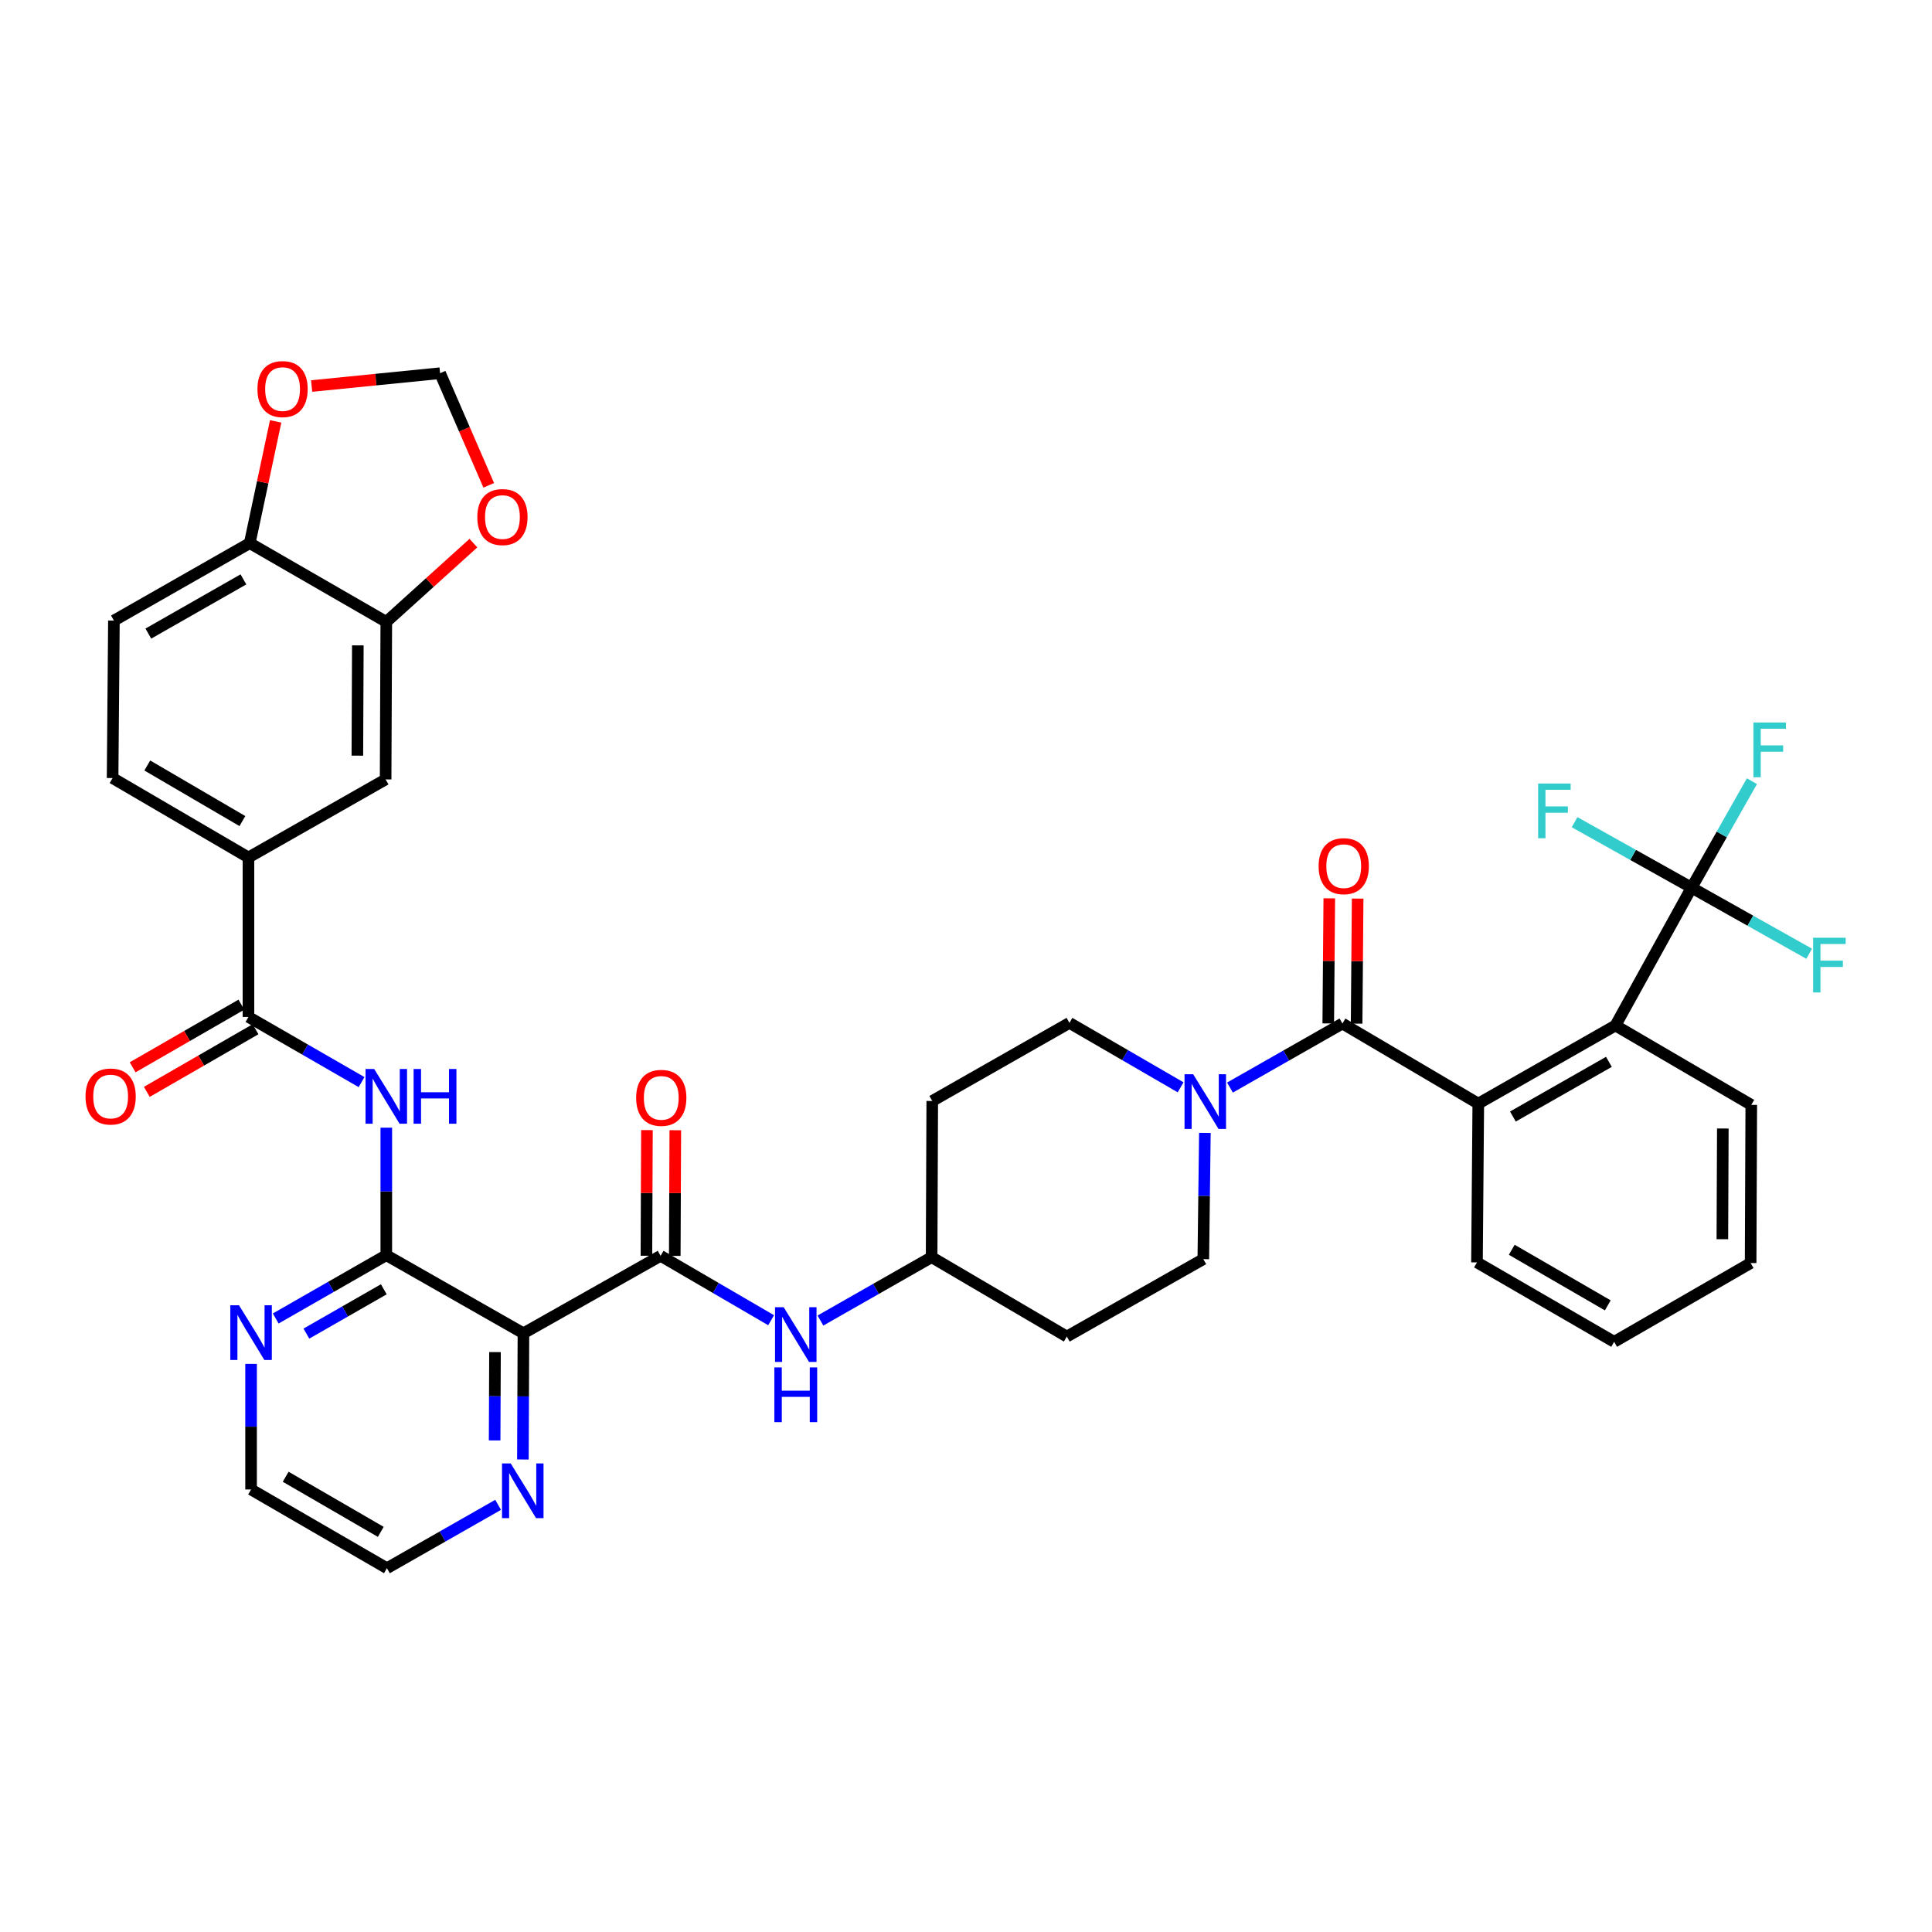 <?xml version='1.0' encoding='iso-8859-1'?>
<svg version='1.1' baseProfile='full'
              xmlns='http://www.w3.org/2000/svg'
                      xmlns:rdkit='http://www.rdkit.org/xml'
                      xmlns:xlink='http://www.w3.org/1999/xlink'
                  xml:space='preserve'
width='1000px' height='1000px' viewBox='0 0 1000 1000'>
<!-- END OF HEADER -->
<rect style='opacity:1.0;fill:#FFFFFF;stroke:none' width='1000' height='1000' x='0' y='0'> </rect>
<path class='bond-1' d='M 270.929,690.106 L 199.945,649.677' style='fill:none;fill-rule:evenodd;stroke:#000000;stroke-width:6px;stroke-linecap:butt;stroke-linejoin:miter;stroke-opacity:1' />
<path class='bond-2' d='M 270.929,690.106 L 341.921,650.011' style='fill:none;fill-rule:evenodd;stroke:#000000;stroke-width:6px;stroke-linecap:butt;stroke-linejoin:miter;stroke-opacity:1' />
<path class='bond-13' d='M 270.929,690.106 L 270.791,722.767' style='fill:none;fill-rule:evenodd;stroke:#000000;stroke-width:6px;stroke-linecap:butt;stroke-linejoin:miter;stroke-opacity:1' />
<path class='bond-13' d='M 270.791,722.767 L 270.654,755.428' style='fill:none;fill-rule:evenodd;stroke:#0000FF;stroke-width:6px;stroke-linecap:butt;stroke-linejoin:miter;stroke-opacity:1' />
<path class='bond-13' d='M 256.21,699.843 L 256.114,722.705' style='fill:none;fill-rule:evenodd;stroke:#000000;stroke-width:6px;stroke-linecap:butt;stroke-linejoin:miter;stroke-opacity:1' />
<path class='bond-13' d='M 256.114,722.705 L 256.018,745.568' style='fill:none;fill-rule:evenodd;stroke:#0000FF;stroke-width:6px;stroke-linecap:butt;stroke-linejoin:miter;stroke-opacity:1' />
<path class='bond-0' d='M 694.842,529.775 L 665.737,546.346' style='fill:none;fill-rule:evenodd;stroke:#000000;stroke-width:6px;stroke-linecap:butt;stroke-linejoin:miter;stroke-opacity:1' />
<path class='bond-0' d='M 665.737,546.346 L 636.633,562.918' style='fill:none;fill-rule:evenodd;stroke:#0000FF;stroke-width:6px;stroke-linecap:butt;stroke-linejoin:miter;stroke-opacity:1' />
<path class='bond-5' d='M 694.842,529.775 L 765.158,571.223' style='fill:none;fill-rule:evenodd;stroke:#000000;stroke-width:6px;stroke-linecap:butt;stroke-linejoin:miter;stroke-opacity:1' />
<path class='bond-18' d='M 702.181,529.836 L 702.45,497.471' style='fill:none;fill-rule:evenodd;stroke:#000000;stroke-width:6px;stroke-linecap:butt;stroke-linejoin:miter;stroke-opacity:1' />
<path class='bond-18' d='M 702.45,497.471 L 702.718,465.106' style='fill:none;fill-rule:evenodd;stroke:#FF0000;stroke-width:6px;stroke-linecap:butt;stroke-linejoin:miter;stroke-opacity:1' />
<path class='bond-18' d='M 687.504,529.714 L 687.772,497.349' style='fill:none;fill-rule:evenodd;stroke:#000000;stroke-width:6px;stroke-linecap:butt;stroke-linejoin:miter;stroke-opacity:1' />
<path class='bond-18' d='M 687.772,497.349 L 688.041,464.985' style='fill:none;fill-rule:evenodd;stroke:#FF0000;stroke-width:6px;stroke-linecap:butt;stroke-linejoin:miter;stroke-opacity:1' />
<path class='bond-3' d='M 199.945,649.677 L 199.945,616.682' style='fill:none;fill-rule:evenodd;stroke:#000000;stroke-width:6px;stroke-linecap:butt;stroke-linejoin:miter;stroke-opacity:1' />
<path class='bond-3' d='M 199.945,616.682 L 199.945,583.688' style='fill:none;fill-rule:evenodd;stroke:#0000FF;stroke-width:6px;stroke-linecap:butt;stroke-linejoin:miter;stroke-opacity:1' />
<path class='bond-14' d='M 199.945,649.677 L 171.328,666.064' style='fill:none;fill-rule:evenodd;stroke:#000000;stroke-width:6px;stroke-linecap:butt;stroke-linejoin:miter;stroke-opacity:1' />
<path class='bond-14' d='M 171.328,666.064 L 142.712,682.451' style='fill:none;fill-rule:evenodd;stroke:#0000FF;stroke-width:6px;stroke-linecap:butt;stroke-linejoin:miter;stroke-opacity:1' />
<path class='bond-14' d='M 198.654,667.33 L 178.622,678.801' style='fill:none;fill-rule:evenodd;stroke:#000000;stroke-width:6px;stroke-linecap:butt;stroke-linejoin:miter;stroke-opacity:1' />
<path class='bond-14' d='M 178.622,678.801 L 158.591,690.272' style='fill:none;fill-rule:evenodd;stroke:#0000FF;stroke-width:6px;stroke-linecap:butt;stroke-linejoin:miter;stroke-opacity:1' />
<path class='bond-10' d='M 341.921,650.011 L 370.525,666.678' style='fill:none;fill-rule:evenodd;stroke:#000000;stroke-width:6px;stroke-linecap:butt;stroke-linejoin:miter;stroke-opacity:1' />
<path class='bond-10' d='M 370.525,666.678 L 399.129,683.345' style='fill:none;fill-rule:evenodd;stroke:#0000FF;stroke-width:6px;stroke-linecap:butt;stroke-linejoin:miter;stroke-opacity:1' />
<path class='bond-19' d='M 349.26,650.043 L 349.399,617.523' style='fill:none;fill-rule:evenodd;stroke:#000000;stroke-width:6px;stroke-linecap:butt;stroke-linejoin:miter;stroke-opacity:1' />
<path class='bond-19' d='M 349.399,617.523 L 349.538,585.003' style='fill:none;fill-rule:evenodd;stroke:#FF0000;stroke-width:6px;stroke-linecap:butt;stroke-linejoin:miter;stroke-opacity:1' />
<path class='bond-19' d='M 334.582,649.98 L 334.721,617.46' style='fill:none;fill-rule:evenodd;stroke:#000000;stroke-width:6px;stroke-linecap:butt;stroke-linejoin:miter;stroke-opacity:1' />
<path class='bond-19' d='M 334.721,617.46 L 334.86,584.94' style='fill:none;fill-rule:evenodd;stroke:#FF0000;stroke-width:6px;stroke-linecap:butt;stroke-linejoin:miter;stroke-opacity:1' />
<path class='bond-7' d='M 187.146,560.098 L 157.874,543.232' style='fill:none;fill-rule:evenodd;stroke:#0000FF;stroke-width:6px;stroke-linecap:butt;stroke-linejoin:miter;stroke-opacity:1' />
<path class='bond-7' d='M 157.874,543.232 L 128.602,526.366' style='fill:none;fill-rule:evenodd;stroke:#000000;stroke-width:6px;stroke-linecap:butt;stroke-linejoin:miter;stroke-opacity:1' />
<path class='bond-4' d='M 875.56,459.451 L 836.15,530.794' style='fill:none;fill-rule:evenodd;stroke:#000000;stroke-width:6px;stroke-linecap:butt;stroke-linejoin:miter;stroke-opacity:1' />
<path class='bond-26' d='M 875.56,459.451 L 891.177,431.897' style='fill:none;fill-rule:evenodd;stroke:#000000;stroke-width:6px;stroke-linecap:butt;stroke-linejoin:miter;stroke-opacity:1' />
<path class='bond-26' d='M 891.177,431.897 L 906.794,404.342' style='fill:none;fill-rule:evenodd;stroke:#33CCCC;stroke-width:6px;stroke-linecap:butt;stroke-linejoin:miter;stroke-opacity:1' />
<path class='bond-27' d='M 875.56,459.451 L 845.283,442.508' style='fill:none;fill-rule:evenodd;stroke:#000000;stroke-width:6px;stroke-linecap:butt;stroke-linejoin:miter;stroke-opacity:1' />
<path class='bond-27' d='M 845.283,442.508 L 815.006,425.565' style='fill:none;fill-rule:evenodd;stroke:#33CCCC;stroke-width:6px;stroke-linecap:butt;stroke-linejoin:miter;stroke-opacity:1' />
<path class='bond-28' d='M 875.56,459.451 L 905.994,476.554' style='fill:none;fill-rule:evenodd;stroke:#000000;stroke-width:6px;stroke-linecap:butt;stroke-linejoin:miter;stroke-opacity:1' />
<path class='bond-28' d='M 905.994,476.554 L 936.429,493.657' style='fill:none;fill-rule:evenodd;stroke:#33CCCC;stroke-width:6px;stroke-linecap:butt;stroke-linejoin:miter;stroke-opacity:1' />
<path class='bond-8' d='M 765.158,571.223 L 836.15,530.794' style='fill:none;fill-rule:evenodd;stroke:#000000;stroke-width:6px;stroke-linecap:butt;stroke-linejoin:miter;stroke-opacity:1' />
<path class='bond-8' d='M 783.07,577.914 L 832.765,549.613' style='fill:none;fill-rule:evenodd;stroke:#000000;stroke-width:6px;stroke-linecap:butt;stroke-linejoin:miter;stroke-opacity:1' />
<path class='bond-32' d='M 765.158,571.223 L 764.481,653.42' style='fill:none;fill-rule:evenodd;stroke:#000000;stroke-width:6px;stroke-linecap:butt;stroke-linejoin:miter;stroke-opacity:1' />
<path class='bond-6' d='M 623.648,586.394 L 623.239,619.059' style='fill:none;fill-rule:evenodd;stroke:#0000FF;stroke-width:6px;stroke-linecap:butt;stroke-linejoin:miter;stroke-opacity:1' />
<path class='bond-6' d='M 623.239,619.059 L 622.831,651.724' style='fill:none;fill-rule:evenodd;stroke:#000000;stroke-width:6px;stroke-linecap:butt;stroke-linejoin:miter;stroke-opacity:1' />
<path class='bond-39' d='M 611.079,562.793 L 582.311,546.116' style='fill:none;fill-rule:evenodd;stroke:#0000FF;stroke-width:6px;stroke-linecap:butt;stroke-linejoin:miter;stroke-opacity:1' />
<path class='bond-39' d='M 582.311,546.116 L 553.543,529.44' style='fill:none;fill-rule:evenodd;stroke:#000000;stroke-width:6px;stroke-linecap:butt;stroke-linejoin:miter;stroke-opacity:1' />
<path class='bond-9' d='M 128.602,526.366 L 128.602,443.828' style='fill:none;fill-rule:evenodd;stroke:#000000;stroke-width:6px;stroke-linecap:butt;stroke-linejoin:miter;stroke-opacity:1' />
<path class='bond-23' d='M 124.938,520.007 L 96.8,536.222' style='fill:none;fill-rule:evenodd;stroke:#000000;stroke-width:6px;stroke-linecap:butt;stroke-linejoin:miter;stroke-opacity:1' />
<path class='bond-23' d='M 96.8,536.222 L 68.662,552.436' style='fill:none;fill-rule:evenodd;stroke:#FF0000;stroke-width:6px;stroke-linecap:butt;stroke-linejoin:miter;stroke-opacity:1' />
<path class='bond-23' d='M 132.266,532.725 L 104.128,548.939' style='fill:none;fill-rule:evenodd;stroke:#000000;stroke-width:6px;stroke-linecap:butt;stroke-linejoin:miter;stroke-opacity:1' />
<path class='bond-23' d='M 104.128,548.939 L 75.99,565.154' style='fill:none;fill-rule:evenodd;stroke:#FF0000;stroke-width:6px;stroke-linecap:butt;stroke-linejoin:miter;stroke-opacity:1' />
<path class='bond-33' d='M 836.15,530.794 L 906.457,571.892' style='fill:none;fill-rule:evenodd;stroke:#000000;stroke-width:6px;stroke-linecap:butt;stroke-linejoin:miter;stroke-opacity:1' />
<path class='bond-12' d='M 128.602,443.828 L 199.594,403.423' style='fill:none;fill-rule:evenodd;stroke:#000000;stroke-width:6px;stroke-linecap:butt;stroke-linejoin:miter;stroke-opacity:1' />
<path class='bond-24' d='M 128.602,443.828 L 58.279,402.721' style='fill:none;fill-rule:evenodd;stroke:#000000;stroke-width:6px;stroke-linecap:butt;stroke-linejoin:miter;stroke-opacity:1' />
<path class='bond-24' d='M 125.461,424.99 L 76.234,396.215' style='fill:none;fill-rule:evenodd;stroke:#000000;stroke-width:6px;stroke-linecap:butt;stroke-linejoin:miter;stroke-opacity:1' />
<path class='bond-29' d='M 424.657,683.509 L 453.429,667.111' style='fill:none;fill-rule:evenodd;stroke:#0000FF;stroke-width:6px;stroke-linecap:butt;stroke-linejoin:miter;stroke-opacity:1' />
<path class='bond-29' d='M 453.429,667.111 L 482.2,650.712' style='fill:none;fill-rule:evenodd;stroke:#000000;stroke-width:6px;stroke-linecap:butt;stroke-linejoin:miter;stroke-opacity:1' />
<path class='bond-11' d='M 199.945,321.879 L 199.594,403.423' style='fill:none;fill-rule:evenodd;stroke:#000000;stroke-width:6px;stroke-linecap:butt;stroke-linejoin:miter;stroke-opacity:1' />
<path class='bond-11' d='M 185.214,334.047 L 184.969,391.128' style='fill:none;fill-rule:evenodd;stroke:#000000;stroke-width:6px;stroke-linecap:butt;stroke-linejoin:miter;stroke-opacity:1' />
<path class='bond-15' d='M 199.945,321.879 L 129.271,281.123' style='fill:none;fill-rule:evenodd;stroke:#000000;stroke-width:6px;stroke-linecap:butt;stroke-linejoin:miter;stroke-opacity:1' />
<path class='bond-16' d='M 199.945,321.879 L 222.489,301.503' style='fill:none;fill-rule:evenodd;stroke:#000000;stroke-width:6px;stroke-linecap:butt;stroke-linejoin:miter;stroke-opacity:1' />
<path class='bond-16' d='M 222.489,301.503 L 245.033,281.127' style='fill:none;fill-rule:evenodd;stroke:#FF0000;stroke-width:6px;stroke-linecap:butt;stroke-linejoin:miter;stroke-opacity:1' />
<path class='bond-34' d='M 257.823,778.901 L 229.047,795.302' style='fill:none;fill-rule:evenodd;stroke:#0000FF;stroke-width:6px;stroke-linecap:butt;stroke-linejoin:miter;stroke-opacity:1' />
<path class='bond-34' d='M 229.047,795.302 L 200.271,811.704' style='fill:none;fill-rule:evenodd;stroke:#000000;stroke-width:6px;stroke-linecap:butt;stroke-linejoin:miter;stroke-opacity:1' />
<path class='bond-38' d='M 129.956,705.945 L 129.956,738.447' style='fill:none;fill-rule:evenodd;stroke:#0000FF;stroke-width:6px;stroke-linecap:butt;stroke-linejoin:miter;stroke-opacity:1' />
<path class='bond-38' d='M 129.956,738.447 L 129.956,770.949' style='fill:none;fill-rule:evenodd;stroke:#000000;stroke-width:6px;stroke-linecap:butt;stroke-linejoin:miter;stroke-opacity:1' />
<path class='bond-17' d='M 129.271,281.123 L 135.976,249.616' style='fill:none;fill-rule:evenodd;stroke:#000000;stroke-width:6px;stroke-linecap:butt;stroke-linejoin:miter;stroke-opacity:1' />
<path class='bond-17' d='M 135.976,249.616 L 142.681,218.108' style='fill:none;fill-rule:evenodd;stroke:#FF0000;stroke-width:6px;stroke-linecap:butt;stroke-linejoin:miter;stroke-opacity:1' />
<path class='bond-40' d='M 129.271,281.123 L 58.964,321.21' style='fill:none;fill-rule:evenodd;stroke:#000000;stroke-width:6px;stroke-linecap:butt;stroke-linejoin:miter;stroke-opacity:1' />
<path class='bond-40' d='M 125.995,299.887 L 76.78,327.948' style='fill:none;fill-rule:evenodd;stroke:#000000;stroke-width:6px;stroke-linecap:butt;stroke-linejoin:miter;stroke-opacity:1' />
<path class='bond-22' d='M 252.966,251.199 L 240.375,222.18' style='fill:none;fill-rule:evenodd;stroke:#FF0000;stroke-width:6px;stroke-linecap:butt;stroke-linejoin:miter;stroke-opacity:1' />
<path class='bond-22' d='M 240.375,222.18 L 227.784,193.162' style='fill:none;fill-rule:evenodd;stroke:#000000;stroke-width:6px;stroke-linecap:butt;stroke-linejoin:miter;stroke-opacity:1' />
<path class='bond-41' d='M 161.305,199.804 L 194.544,196.483' style='fill:none;fill-rule:evenodd;stroke:#FF0000;stroke-width:6px;stroke-linecap:butt;stroke-linejoin:miter;stroke-opacity:1' />
<path class='bond-41' d='M 194.544,196.483 L 227.784,193.162' style='fill:none;fill-rule:evenodd;stroke:#000000;stroke-width:6px;stroke-linecap:butt;stroke-linejoin:miter;stroke-opacity:1' />
<path class='bond-20' d='M 622.831,651.724 L 552.181,691.802' style='fill:none;fill-rule:evenodd;stroke:#000000;stroke-width:6px;stroke-linecap:butt;stroke-linejoin:miter;stroke-opacity:1' />
<path class='bond-21' d='M 553.543,529.44 L 482.535,569.862' style='fill:none;fill-rule:evenodd;stroke:#000000;stroke-width:6px;stroke-linecap:butt;stroke-linejoin:miter;stroke-opacity:1' />
<path class='bond-25' d='M 58.279,402.721 L 58.964,321.21' style='fill:none;fill-rule:evenodd;stroke:#000000;stroke-width:6px;stroke-linecap:butt;stroke-linejoin:miter;stroke-opacity:1' />
<path class='bond-30' d='M 482.2,650.712 L 482.535,569.862' style='fill:none;fill-rule:evenodd;stroke:#000000;stroke-width:6px;stroke-linecap:butt;stroke-linejoin:miter;stroke-opacity:1' />
<path class='bond-31' d='M 482.2,650.712 L 552.181,691.802' style='fill:none;fill-rule:evenodd;stroke:#000000;stroke-width:6px;stroke-linecap:butt;stroke-linejoin:miter;stroke-opacity:1' />
<path class='bond-36' d='M 764.481,653.42 L 835.481,694.526' style='fill:none;fill-rule:evenodd;stroke:#000000;stroke-width:6px;stroke-linecap:butt;stroke-linejoin:miter;stroke-opacity:1' />
<path class='bond-36' d='M 782.485,646.883 L 832.185,675.657' style='fill:none;fill-rule:evenodd;stroke:#000000;stroke-width:6px;stroke-linecap:butt;stroke-linejoin:miter;stroke-opacity:1' />
<path class='bond-37' d='M 906.457,571.892 L 906.122,653.754' style='fill:none;fill-rule:evenodd;stroke:#000000;stroke-width:6px;stroke-linecap:butt;stroke-linejoin:miter;stroke-opacity:1' />
<path class='bond-37' d='M 891.729,584.111 L 891.495,641.415' style='fill:none;fill-rule:evenodd;stroke:#000000;stroke-width:6px;stroke-linecap:butt;stroke-linejoin:miter;stroke-opacity:1' />
<path class='bond-35' d='M 200.271,811.704 L 129.956,770.949' style='fill:none;fill-rule:evenodd;stroke:#000000;stroke-width:6px;stroke-linecap:butt;stroke-linejoin:miter;stroke-opacity:1' />
<path class='bond-35' d='M 197.084,792.892 L 147.863,764.363' style='fill:none;fill-rule:evenodd;stroke:#000000;stroke-width:6px;stroke-linecap:butt;stroke-linejoin:miter;stroke-opacity:1' />
<path class='bond-42' d='M 835.481,694.526 L 906.122,653.754' style='fill:none;fill-rule:evenodd;stroke:#000000;stroke-width:6px;stroke-linecap:butt;stroke-linejoin:miter;stroke-opacity:1' />
<path  class='atom-4' d='M 193.685 553.312
L 202.965 568.312
Q 203.885 569.792, 205.365 572.472
Q 206.845 575.152, 206.925 575.312
L 206.925 553.312
L 210.685 553.312
L 210.685 581.632
L 206.805 581.632
L 196.845 565.232
Q 195.685 563.312, 194.445 561.112
Q 193.245 558.912, 192.885 558.232
L 192.885 581.632
L 189.205 581.632
L 189.205 553.312
L 193.685 553.312
' fill='#0000FF'/>
<path  class='atom-4' d='M 214.085 553.312
L 217.925 553.312
L 217.925 565.352
L 232.405 565.352
L 232.405 553.312
L 236.245 553.312
L 236.245 581.632
L 232.405 581.632
L 232.405 568.552
L 217.925 568.552
L 217.925 581.632
L 214.085 581.632
L 214.085 553.312
' fill='#0000FF'/>
<path  class='atom-7' d='M 617.59 556.036
L 626.87 571.036
Q 627.79 572.516, 629.27 575.196
Q 630.75 577.876, 630.83 578.036
L 630.83 556.036
L 634.59 556.036
L 634.59 584.356
L 630.71 584.356
L 620.75 567.956
Q 619.59 566.036, 618.35 563.836
Q 617.15 561.636, 616.79 560.956
L 616.79 584.356
L 613.11 584.356
L 613.11 556.036
L 617.59 556.036
' fill='#0000FF'/>
<path  class='atom-11' d='M 405.633 676.623
L 414.913 691.623
Q 415.833 693.103, 417.313 695.783
Q 418.793 698.463, 418.873 698.623
L 418.873 676.623
L 422.633 676.623
L 422.633 704.943
L 418.753 704.943
L 408.793 688.543
Q 407.633 686.623, 406.393 684.423
Q 405.193 682.223, 404.833 681.543
L 404.833 704.943
L 401.153 704.943
L 401.153 676.623
L 405.633 676.623
' fill='#0000FF'/>
<path  class='atom-11' d='M 400.813 707.775
L 404.653 707.775
L 404.653 719.815
L 419.133 719.815
L 419.133 707.775
L 422.973 707.775
L 422.973 736.095
L 419.133 736.095
L 419.133 723.015
L 404.653 723.015
L 404.653 736.095
L 400.813 736.095
L 400.813 707.775
' fill='#0000FF'/>
<path  class='atom-14' d='M 264.326 757.466
L 273.606 772.466
Q 274.526 773.946, 276.006 776.626
Q 277.486 779.306, 277.566 779.466
L 277.566 757.466
L 281.326 757.466
L 281.326 785.786
L 277.446 785.786
L 267.486 769.386
Q 266.326 767.466, 265.086 765.266
Q 263.886 763.066, 263.526 762.386
L 263.526 785.786
L 259.846 785.786
L 259.846 757.466
L 264.326 757.466
' fill='#0000FF'/>
<path  class='atom-15' d='M 123.696 675.596
L 132.976 690.596
Q 133.896 692.076, 135.376 694.756
Q 136.856 697.436, 136.936 697.596
L 136.936 675.596
L 140.696 675.596
L 140.696 703.916
L 136.816 703.916
L 126.856 687.516
Q 125.696 685.596, 124.456 683.396
Q 123.256 681.196, 122.896 680.516
L 122.896 703.916
L 119.216 703.916
L 119.216 675.596
L 123.696 675.596
' fill='#0000FF'/>
<path  class='atom-17' d='M 247.059 267.626
Q 247.059 260.826, 250.419 257.026
Q 253.779 253.226, 260.059 253.226
Q 266.339 253.226, 269.699 257.026
Q 273.059 260.826, 273.059 267.626
Q 273.059 274.506, 269.659 278.426
Q 266.259 282.306, 260.059 282.306
Q 253.819 282.306, 250.419 278.426
Q 247.059 274.546, 247.059 267.626
M 260.059 279.106
Q 264.379 279.106, 266.699 276.226
Q 269.059 273.306, 269.059 267.626
Q 269.059 262.066, 266.699 259.266
Q 264.379 256.426, 260.059 256.426
Q 255.739 256.426, 253.379 259.226
Q 251.059 262.026, 251.059 267.626
Q 251.059 273.346, 253.379 276.226
Q 255.739 279.106, 260.059 279.106
' fill='#FF0000'/>
<path  class='atom-18' d='M 133.256 201.388
Q 133.256 194.588, 136.616 190.788
Q 139.976 186.988, 146.256 186.988
Q 152.536 186.988, 155.896 190.788
Q 159.256 194.588, 159.256 201.388
Q 159.256 208.268, 155.856 212.188
Q 152.456 216.068, 146.256 216.068
Q 140.016 216.068, 136.616 212.188
Q 133.256 208.308, 133.256 201.388
M 146.256 212.868
Q 150.576 212.868, 152.896 209.988
Q 155.256 207.068, 155.256 201.388
Q 155.256 195.828, 152.896 193.028
Q 150.576 190.188, 146.256 190.188
Q 141.936 190.188, 139.576 192.988
Q 137.256 195.788, 137.256 201.388
Q 137.256 207.108, 139.576 209.988
Q 141.936 212.868, 146.256 212.868
' fill='#FF0000'/>
<path  class='atom-19' d='M 682.519 448.327
Q 682.519 441.527, 685.879 437.727
Q 689.239 433.927, 695.519 433.927
Q 701.799 433.927, 705.159 437.727
Q 708.519 441.527, 708.519 448.327
Q 708.519 455.207, 705.119 459.127
Q 701.719 463.007, 695.519 463.007
Q 689.279 463.007, 685.879 459.127
Q 682.519 455.247, 682.519 448.327
M 695.519 459.807
Q 699.839 459.807, 702.159 456.927
Q 704.519 454.007, 704.519 448.327
Q 704.519 442.767, 702.159 439.967
Q 699.839 437.127, 695.519 437.127
Q 691.199 437.127, 688.839 439.927
Q 686.519 442.727, 686.519 448.327
Q 686.519 454.047, 688.839 456.927
Q 691.199 459.807, 695.519 459.807
' fill='#FF0000'/>
<path  class='atom-20' d='M 329.271 568.246
Q 329.271 561.446, 332.631 557.646
Q 335.991 553.846, 342.271 553.846
Q 348.551 553.846, 351.911 557.646
Q 355.271 561.446, 355.271 568.246
Q 355.271 575.126, 351.871 579.046
Q 348.471 582.926, 342.271 582.926
Q 336.031 582.926, 332.631 579.046
Q 329.271 575.166, 329.271 568.246
M 342.271 579.726
Q 346.591 579.726, 348.911 576.846
Q 351.271 573.926, 351.271 568.246
Q 351.271 562.686, 348.911 559.886
Q 346.591 557.046, 342.271 557.046
Q 337.951 557.046, 335.591 559.846
Q 333.271 562.646, 333.271 568.246
Q 333.271 573.966, 335.591 576.846
Q 337.951 579.726, 342.271 579.726
' fill='#FF0000'/>
<path  class='atom-24' d='M 44.267 567.552
Q 44.267 560.752, 47.627 556.952
Q 50.987 553.152, 57.267 553.152
Q 63.547 553.152, 66.907 556.952
Q 70.267 560.752, 70.267 567.552
Q 70.267 574.432, 66.867 578.352
Q 63.467 582.232, 57.267 582.232
Q 51.027 582.232, 47.627 578.352
Q 44.267 574.472, 44.267 567.552
M 57.267 579.032
Q 61.587 579.032, 63.907 576.152
Q 66.267 573.232, 66.267 567.552
Q 66.267 561.992, 63.907 559.192
Q 61.587 556.352, 57.267 556.352
Q 52.947 556.352, 50.587 559.152
Q 48.267 561.952, 48.267 567.552
Q 48.267 573.272, 50.587 576.152
Q 52.947 579.032, 57.267 579.032
' fill='#FF0000'/>
<path  class='atom-27' d='M 907.561 373.973
L 924.401 373.973
L 924.401 377.213
L 911.361 377.213
L 911.361 385.813
L 922.961 385.813
L 922.961 389.093
L 911.361 389.093
L 911.361 402.293
L 907.561 402.293
L 907.561 373.973
' fill='#33CCCC'/>
<path  class='atom-28' d='M 796.131 405.555
L 812.971 405.555
L 812.971 408.795
L 799.931 408.795
L 799.931 417.395
L 811.531 417.395
L 811.531 420.675
L 799.931 420.675
L 799.931 433.875
L 796.131 433.875
L 796.131 405.555
' fill='#33CCCC'/>
<path  class='atom-29' d='M 938.474 485.378
L 955.314 485.378
L 955.314 488.618
L 942.274 488.618
L 942.274 497.218
L 953.874 497.218
L 953.874 500.498
L 942.274 500.498
L 942.274 513.698
L 938.474 513.698
L 938.474 485.378
' fill='#33CCCC'/>
</svg>
